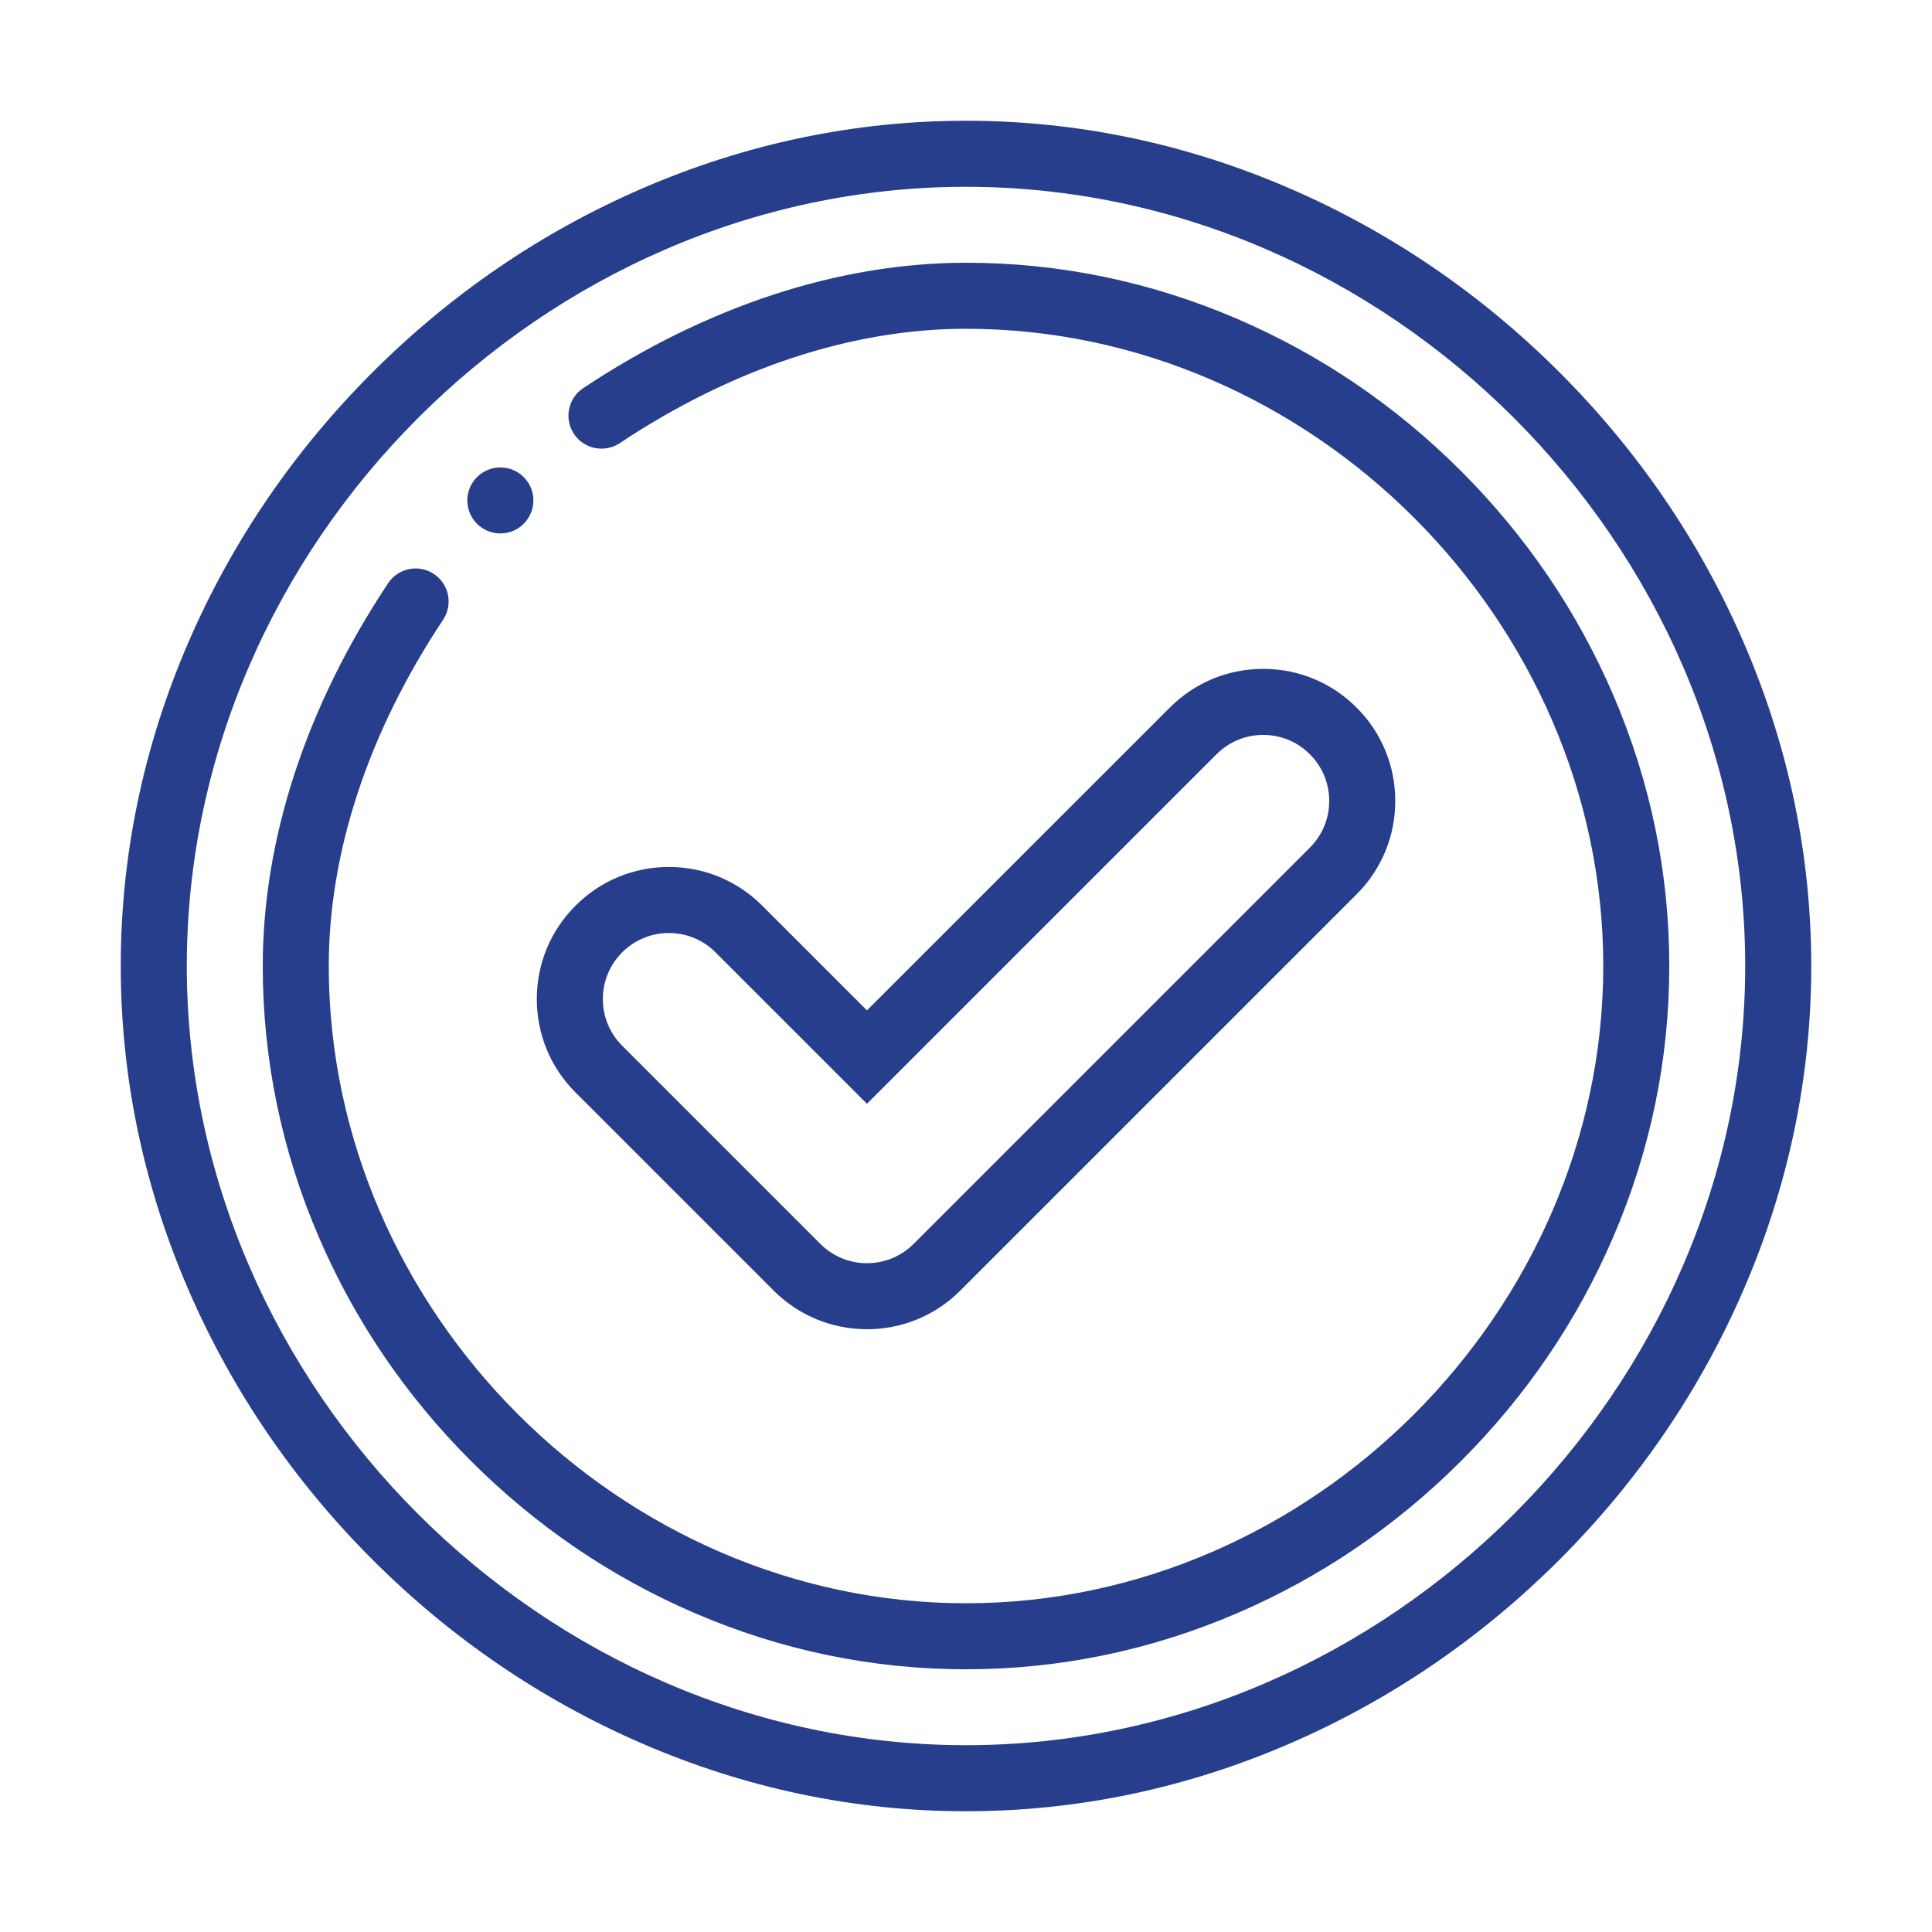 <?xml version="1.0" encoding="UTF-8"?>
<svg xmlns="http://www.w3.org/2000/svg" width="54" height="54" viewBox="0 0 54 54" fill="none">
  <path d="M48.722 17.925C47.508 15.129 45.782 12.6 43.591 10.409C41.4 8.218 38.871 6.492 36.075 5.278C33.166 4.015 30.112 3.375 27 3.375C23.888 3.375 20.834 4.015 17.925 5.278C15.129 6.492 12.6 8.218 10.409 10.409C8.218 12.6 6.492 15.129 5.278 17.925C4.015 20.834 3.375 23.888 3.375 27C3.375 30.112 4.015 33.166 5.278 36.075C6.492 38.871 8.218 41.4 10.409 43.591C12.6 45.782 15.129 47.508 17.925 48.722C20.834 49.985 23.888 50.625 27 50.625C30.112 50.625 33.166 49.985 36.075 48.722C38.871 47.508 41.4 45.782 43.591 43.591C45.782 41.4 47.508 38.871 48.722 36.075C49.985 33.166 50.625 30.112 50.625 27C50.625 23.888 49.985 20.834 48.722 17.925ZM27 48.779C15.194 48.779 5.221 38.806 5.221 27C5.221 15.194 15.194 5.221 27 5.221C38.806 5.221 48.779 15.194 48.779 27C48.779 38.806 38.806 48.779 27 48.779Z" fill="#263E8C"></path>
  <path d="M45.086 19.415C44.083 17.084 42.653 14.981 40.836 13.165C39.02 11.348 36.917 9.918 34.586 8.915C32.164 7.872 29.611 7.344 27 7.344C23.451 7.344 19.751 8.556 16.3 10.849C15.876 11.131 15.761 11.704 16.043 12.128C16.325 12.553 16.898 12.668 17.322 12.386C20.469 10.295 23.816 9.189 27 9.189C36.655 9.189 44.812 17.346 44.812 27C44.812 36.655 36.655 44.812 27 44.812C17.346 44.812 9.189 36.655 9.189 27C9.189 23.816 10.295 20.469 12.385 17.322C12.667 16.897 12.552 16.325 12.127 16.043C11.703 15.761 11.13 15.876 10.848 16.301C8.555 19.752 7.344 23.452 7.344 27C7.344 29.611 7.872 32.164 8.915 34.586C9.918 36.917 11.348 39.02 13.165 40.836C14.981 42.653 17.084 44.083 19.415 45.086C21.837 46.129 24.39 46.657 27 46.657C29.611 46.657 32.164 46.129 34.586 45.086C36.917 44.083 39.02 42.653 40.836 40.836C42.653 39.02 44.083 36.917 45.086 34.586C46.129 32.164 46.657 29.611 46.657 27C46.657 24.39 46.129 21.837 45.086 19.415Z" fill="#263E8C"></path>
  <path d="M13.985 13.065C13.476 13.065 13.062 13.478 13.062 13.987C13.062 14.497 13.476 14.91 13.985 14.91C14.495 14.91 14.908 14.497 14.908 13.987C14.908 13.478 14.495 13.065 13.985 13.065Z" fill="#263E8C"></path>
  <path d="M37.917 19.777C37.219 19.079 36.292 18.695 35.307 18.695C34.321 18.695 33.394 19.079 32.697 19.777L24.232 28.241L21.305 25.314C20.608 24.616 19.681 24.232 18.695 24.232C17.71 24.232 16.783 24.616 16.086 25.314C15.388 26.011 15.004 26.938 15.004 27.924C15.004 28.91 15.388 29.837 16.085 30.534L21.622 36.071C22.32 36.768 23.247 37.152 24.232 37.152C25.218 37.152 26.145 36.768 26.842 36.071L37.916 24.997C38.614 24.3 38.998 23.373 38.998 22.387C38.998 21.401 38.614 20.474 37.917 19.777ZM36.611 23.692L25.537 34.766C25.188 35.114 24.725 35.307 24.232 35.307C23.74 35.307 23.276 35.114 22.928 34.766L17.39 29.228C17.042 28.88 16.85 28.417 16.85 27.924C16.85 27.431 17.042 26.968 17.39 26.619C17.739 26.27 18.203 26.078 18.695 26.078C19.188 26.078 19.651 26.27 20 26.619L24.232 30.851L34.002 21.082C34.351 20.733 34.814 20.541 35.307 20.541C35.799 20.541 36.263 20.733 36.612 21.082C36.96 21.431 37.152 21.894 37.152 22.387C37.152 22.88 36.96 23.343 36.611 23.692Z" fill="#263E8C"></path>
</svg>
